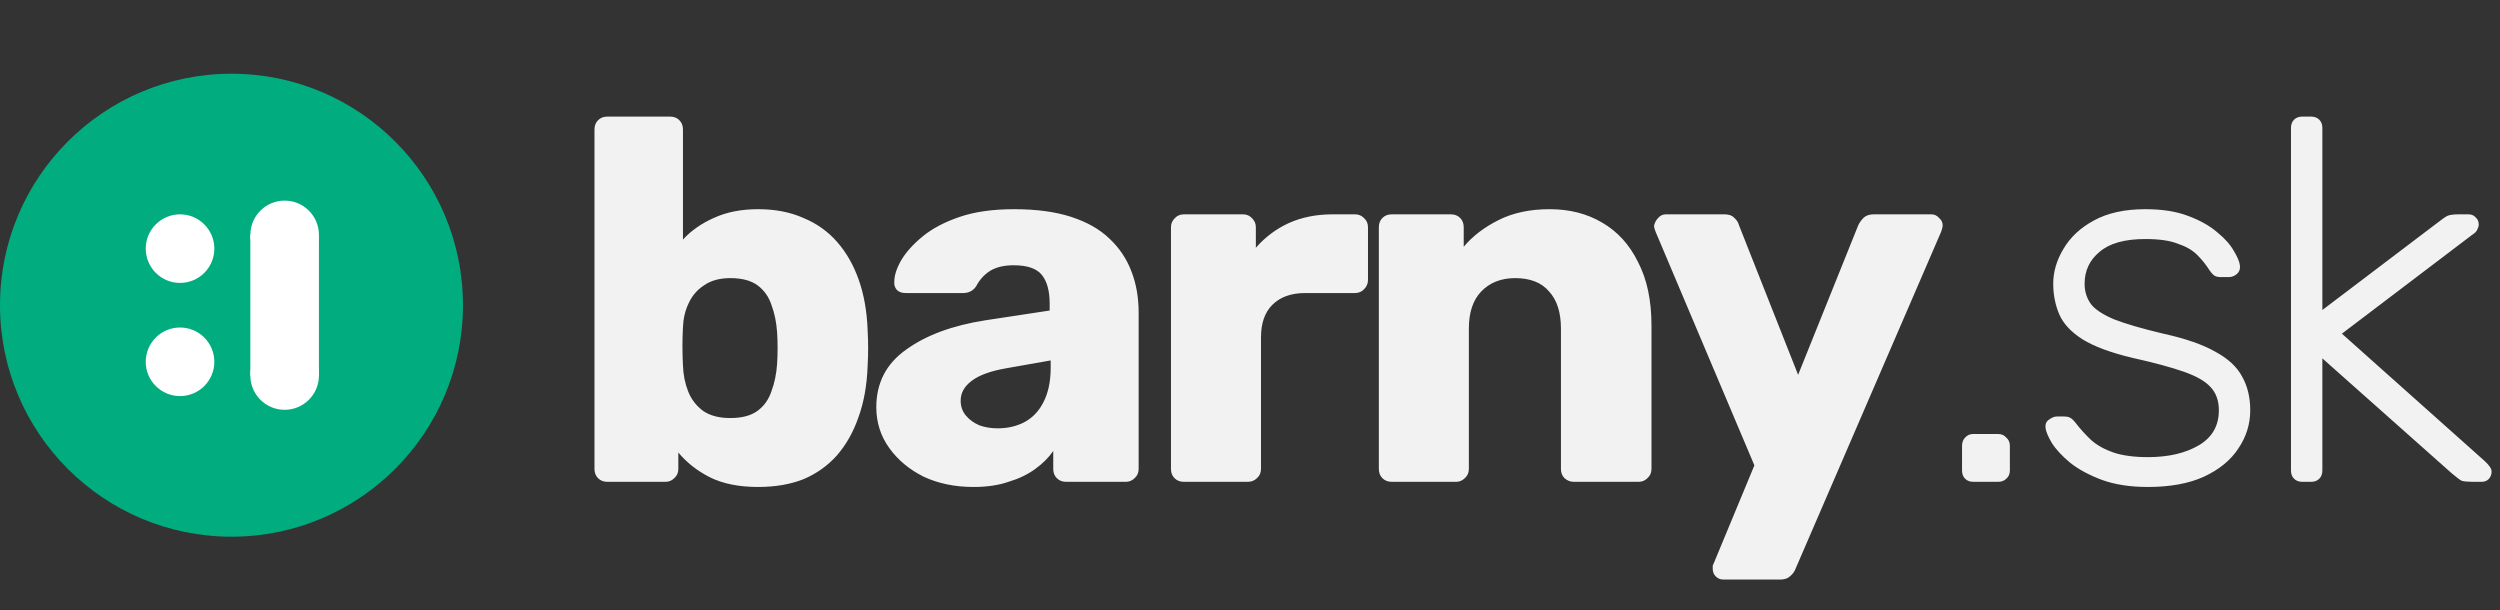 <svg xmlns="http://www.w3.org/2000/svg" width="1458" height="356" viewBox="0 0 1458 356" fill="none"><rect x="0" y="0" width="1458" height="356" fill="#333333" stroke="none"/><path d="M442.1 284C430.9 284 421.5 282.1 413.9 278.3C406.5 274.5 400.4 269.7 395.6 263.9V273.5C395.6 275.7 394.8 277.5 393.2 278.9C391.8 280.3 390.1 281 388.1 281H354.2C352 281 350.2 280.3 348.8 278.9C347.4 277.5 346.7 275.7 346.7 273.5V75.5C346.7 73.3 347.4 71.5 348.8 70.1C350.2 68.7 352 68 354.2 68H390.8C393 68 394.8 68.7 396.2 70.1C397.6 71.5 398.3 73.3 398.3 75.5V139.7C403.1 134.5 409.1 130.3 416.3 127.1C423.7 123.7 432.3 122 442.1 122C452.1 122 460.9 123.7 468.5 127.1C476.3 130.3 482.9 135 488.3 141.2C493.7 147.4 497.9 154.8 500.9 163.4C503.9 172 505.6 181.7 506 192.5C506.2 196.3 506.3 199.8 506.3 203C506.3 206 506.2 209.5 506 213.5C505.6 224.7 503.8 234.7 500.6 243.5C497.6 252.1 493.4 259.5 488 265.7C482.6 271.7 476.1 276.3 468.5 279.5C460.9 282.5 452.1 284 442.1 284ZM425.9 243.8C432.7 243.8 438 242.4 441.8 239.6C445.6 236.8 448.3 233 449.9 228.2C451.7 223.4 452.8 218.1 453.2 212.3C453.6 206.1 453.6 199.9 453.2 193.7C452.8 187.9 451.7 182.6 449.9 177.8C448.3 173 445.6 169.2 441.8 166.4C438 163.6 432.7 162.2 425.9 162.2C419.7 162.2 414.6 163.6 410.6 166.4C406.6 169 403.6 172.5 401.6 176.9C399.6 181.1 398.5 185.7 398.3 190.7C398.1 194.5 398 198.2 398 201.8C398 205.4 398.1 209.2 398.3 213.2C398.5 218.6 399.5 223.6 401.3 228.2C403.1 232.8 406 236.6 410 239.6C414 242.4 419.3 243.8 425.9 243.8ZM567.758 284C556.958 284 547.258 282 538.658 278C530.258 273.8 523.558 268.2 518.558 261.2C513.558 254.2 511.058 246.3 511.058 237.5C511.058 223.3 516.858 212.1 528.458 203.9C540.058 195.5 555.458 189.8 574.658 186.8L612.158 181.1V176.9C612.158 169.7 610.658 164.2 607.658 160.4C604.658 156.6 599.158 154.7 591.158 154.7C585.558 154.7 580.958 155.8 577.358 158C573.958 160.2 571.258 163.2 569.258 167C567.458 169.6 564.958 170.9 561.758 170.9H528.158C525.958 170.9 524.258 170.3 523.058 169.1C521.858 167.7 521.358 166.1 521.558 164.3C521.558 160.7 522.858 156.6 525.458 152C528.258 147.2 532.458 142.5 538.058 137.9C543.658 133.3 550.858 129.5 559.658 126.5C568.458 123.5 579.058 122 591.458 122C604.458 122 615.558 123.5 624.758 126.5C633.958 129.5 641.358 133.7 646.958 139.1C652.758 144.5 657.058 150.9 659.858 158.3C662.658 165.5 664.058 173.5 664.058 182.3V273.5C664.058 275.7 663.258 277.5 661.658 278.9C660.258 280.3 658.558 281 656.558 281H621.758C619.558 281 617.758 280.3 616.358 278.9C614.958 277.5 614.258 275.7 614.258 273.5V263C611.658 266.8 608.158 270.3 603.758 273.5C599.358 276.7 594.158 279.2 588.158 281C582.358 283 575.558 284 567.758 284ZM581.858 249.8C587.658 249.8 592.858 248.6 597.458 246.2C602.258 243.6 605.958 239.7 608.558 234.5C611.358 229.1 612.758 222.4 612.758 214.4V210.2L587.258 214.7C577.858 216.3 570.958 218.8 566.558 222.2C562.358 225.4 560.258 229.2 560.258 233.6C560.258 237 561.258 239.9 563.258 242.3C565.258 244.7 567.858 246.6 571.058 248C574.258 249.2 577.858 249.8 581.858 249.8ZM690.411 281C688.211 281 686.411 280.3 685.011 278.9C683.611 277.5 682.911 275.7 682.911 273.5V132.5C682.911 130.5 683.611 128.8 685.011 127.4C686.411 125.8 688.211 125 690.411 125H724.911C727.111 125 728.911 125.8 730.311 127.4C731.711 128.8 732.411 130.5 732.411 132.5V144.5C737.811 138.3 744.211 133.5 751.611 130.1C759.211 126.7 767.711 125 777.111 125H790.311C792.311 125 794.011 125.7 795.411 127.1C797.011 128.5 797.811 130.3 797.811 132.5V163.4C797.811 165.4 797.011 167.2 795.411 168.8C794.011 170.2 792.311 170.9 790.311 170.9H761.211C753.011 170.9 746.611 173.2 742.011 177.8C737.611 182.2 735.411 188.5 735.411 196.7V273.5C735.411 275.7 734.611 277.5 733.011 278.9C731.611 280.3 729.811 281 727.611 281H690.411ZM811.641 281C809.441 281 807.641 280.3 806.241 278.9C804.841 277.5 804.141 275.7 804.141 273.5V132.5C804.141 130.3 804.841 128.5 806.241 127.1C807.641 125.7 809.441 125 811.641 125H846.141C848.341 125 850.141 125.7 851.541 127.1C852.941 128.5 853.641 130.3 853.641 132.5V143.9C858.841 137.7 865.641 132.5 874.041 128.3C882.441 124.1 892.341 122 903.741 122C915.341 122 925.541 124.6 934.341 129.8C943.341 135 950.341 142.7 955.341 152.9C960.541 162.9 963.141 175.2 963.141 189.8V273.5C963.141 275.7 962.341 277.5 960.741 278.9C959.341 280.3 957.641 281 955.641 281H917.841C915.841 281 914.041 280.3 912.441 278.9C911.041 277.5 910.341 275.7 910.341 273.5V191.6C910.341 182.2 908.041 175 903.441 170C899.041 164.8 892.441 162.2 883.641 162.2C875.441 162.2 868.841 164.8 863.841 170C859.041 175 856.641 182.2 856.641 191.6V273.5C856.641 275.7 855.841 277.5 854.241 278.9C852.841 280.3 851.141 281 849.141 281H811.641ZM1005.16 338C1003.36 338 1001.86 337.4 1000.66 336.2C999.455 335 998.855 333.5 998.855 331.7C998.855 331.3 998.855 330.7 998.855 329.9C999.055 329.3 999.355 328.6 999.755 327.8L1023.16 271.4L965.555 135.2C964.955 133.8 964.655 132.6 964.655 131.6C965.055 129.8 965.855 128.3 967.055 127.1C968.255 125.7 969.755 125 971.555 125H1005.76C1008.36 125 1010.26 125.7 1011.46 127.1C1012.86 128.3 1013.76 129.7 1014.16 131.3L1048.66 218.6L1083.76 131.3C1084.56 129.7 1085.56 128.3 1086.76 127.1C1088.16 125.7 1090.16 125 1092.76 125H1126.36C1128.16 125 1129.66 125.7 1130.86 127.1C1132.26 128.3 1132.96 129.7 1132.96 131.3C1132.96 132.3 1132.66 133.6 1132.06 135.2L1047.16 331.7C1046.56 333.3 1045.56 334.7 1044.16 335.9C1042.76 337.3 1040.76 338 1038.16 338H1005.16ZM1150.86 281C1148.86 281 1147.26 280.4 1146.06 279.2C1144.86 278 1144.26 276.4 1144.26 274.4V260C1144.26 258 1144.86 256.4 1146.06 255.2C1147.26 253.8 1148.86 253.1 1150.86 253.1H1165.26C1167.26 253.1 1168.86 253.8 1170.06 255.2C1171.46 256.4 1172.16 258 1172.16 260V274.4C1172.16 276.4 1171.46 278 1170.06 279.2C1168.86 280.4 1167.26 281 1165.26 281H1150.86ZM1252.64 284C1242.24 284 1233.24 282.6 1225.64 279.8C1218.24 277 1212.14 273.7 1207.34 269.9C1202.54 265.9 1198.94 262 1196.54 258.2C1194.34 254.4 1193.14 251.5 1192.94 249.5C1192.74 247.3 1193.44 245.7 1195.04 244.7C1196.64 243.5 1198.14 242.9 1199.54 242.9H1204.04C1205.24 242.9 1206.24 243.1 1207.04 243.5C1208.04 243.9 1209.24 245 1210.64 246.8C1213.24 250.2 1216.24 253.5 1219.64 256.7C1223.04 259.7 1227.34 262.1 1232.54 263.9C1237.94 265.7 1244.64 266.6 1252.64 266.6C1264.64 266.6 1274.54 264.3 1282.34 259.7C1290.14 255.1 1294.04 248.3 1294.04 239.3C1294.04 233.7 1292.44 229.2 1289.24 225.8C1286.24 222.4 1281.04 219.4 1273.64 216.8C1266.24 214.2 1256.24 211.5 1243.64 208.7C1231.04 205.7 1221.34 202.1 1214.54 197.9C1207.94 193.7 1203.44 188.9 1201.04 183.5C1198.64 177.9 1197.44 171.9 1197.44 165.5C1197.44 158.5 1199.44 151.7 1203.44 145.1C1207.44 138.3 1213.34 132.8 1221.14 128.6C1229.14 124.2 1239.14 122 1251.14 122C1260.94 122 1269.24 123.3 1276.04 125.9C1283.04 128.5 1288.74 131.7 1293.14 135.5C1297.54 139.1 1300.74 142.7 1302.74 146.3C1304.94 149.9 1306.14 152.8 1306.34 155C1306.54 157 1305.94 158.6 1304.54 159.8C1303.14 161 1301.54 161.6 1299.74 161.6H1295.24C1293.64 161.6 1292.34 161.3 1291.34 160.7C1290.34 159.9 1289.44 158.9 1288.64 157.7C1286.64 154.5 1284.24 151.5 1281.44 148.7C1278.64 145.9 1274.84 143.7 1270.04 142.1C1265.44 140.3 1259.14 139.4 1251.14 139.4C1239.14 139.4 1230.24 141.9 1224.44 146.9C1218.64 151.7 1215.74 157.9 1215.74 165.5C1215.74 169.9 1216.94 173.8 1219.34 177.2C1221.74 180.4 1226.24 183.4 1232.84 186.2C1239.44 188.8 1249.04 191.6 1261.64 194.6C1274.44 197.4 1284.54 200.9 1291.94 205.1C1299.34 209.1 1304.54 213.9 1307.54 219.5C1310.74 225.1 1312.34 231.7 1312.34 239.3C1312.34 247.3 1310.04 254.7 1305.44 261.5C1301.04 268.3 1294.34 273.8 1285.34 278C1276.54 282 1265.64 284 1252.64 284ZM1342.7 281C1340.7 281 1339.1 280.4 1337.9 279.2C1336.7 278 1336.1 276.4 1336.1 274.4V74.6C1336.1 72.6 1336.7 71 1337.9 69.8C1339.1 68.6 1340.7 68 1342.7 68H1347.8C1349.8 68 1351.4 68.6 1352.6 69.8C1353.8 71 1354.4 72.6 1354.4 74.6V180.8L1421.3 130.1C1424.1 127.9 1426.1 126.5 1427.3 125.9C1428.7 125.3 1430.9 125 1433.9 125H1439.6C1441.4 125 1442.8 125.6 1443.8 126.8C1445 127.8 1445.6 129.2 1445.6 131C1445.6 131.8 1445.3 132.8 1444.7 134C1444.3 135 1443.3 136 1441.7 137L1365.8 194.6L1449.2 269C1451.8 271.4 1453.1 273.4 1453.1 275C1453.1 276.8 1452.5 278.3 1451.3 279.5C1450.3 280.5 1448.9 281 1447.1 281H1442.3C1439.3 281 1437.1 280.8 1435.7 280.4C1434.5 279.8 1432.5 278.3 1429.7 275.9L1354.4 209V274.4C1354.4 276.4 1353.8 278 1352.6 279.2C1351.4 280.4 1349.8 281 1347.8 281H1342.7Z" fill="#F2F2F2"></path><circle cx="135" cy="178" r="135" fill="#01AD7E"></circle><path d="M125 145C125 156.046 116.046 165 105 165C93.954 165 85 156.046 85 145C85 133.954 93.954 125 105 125C116.046 125 125 133.954 125 145Z" fill="white"></path><path d="M125 211C125 222.046 116.046 231 105 231C93.954 231 85 222.046 85 211C85 199.954 93.954 191 105 191C116.046 191 125 199.954 125 211Z" fill="white"></path><path d="M186 137C186 148.046 177.046 157 166 157C154.954 157 146 148.046 146 137C146 125.954 154.954 117 166 117C177.046 117 186 125.954 186 137Z" fill="white"></path><path d="M146 137H186V219H146V137Z" fill="white"></path><path d="M186 219C186 230.046 177.046 239 166 239C154.954 239 146 230.046 146 219C146 207.954 154.954 199 166 199C177.046 199 186 207.954 186 219Z" fill="white"></path></svg>